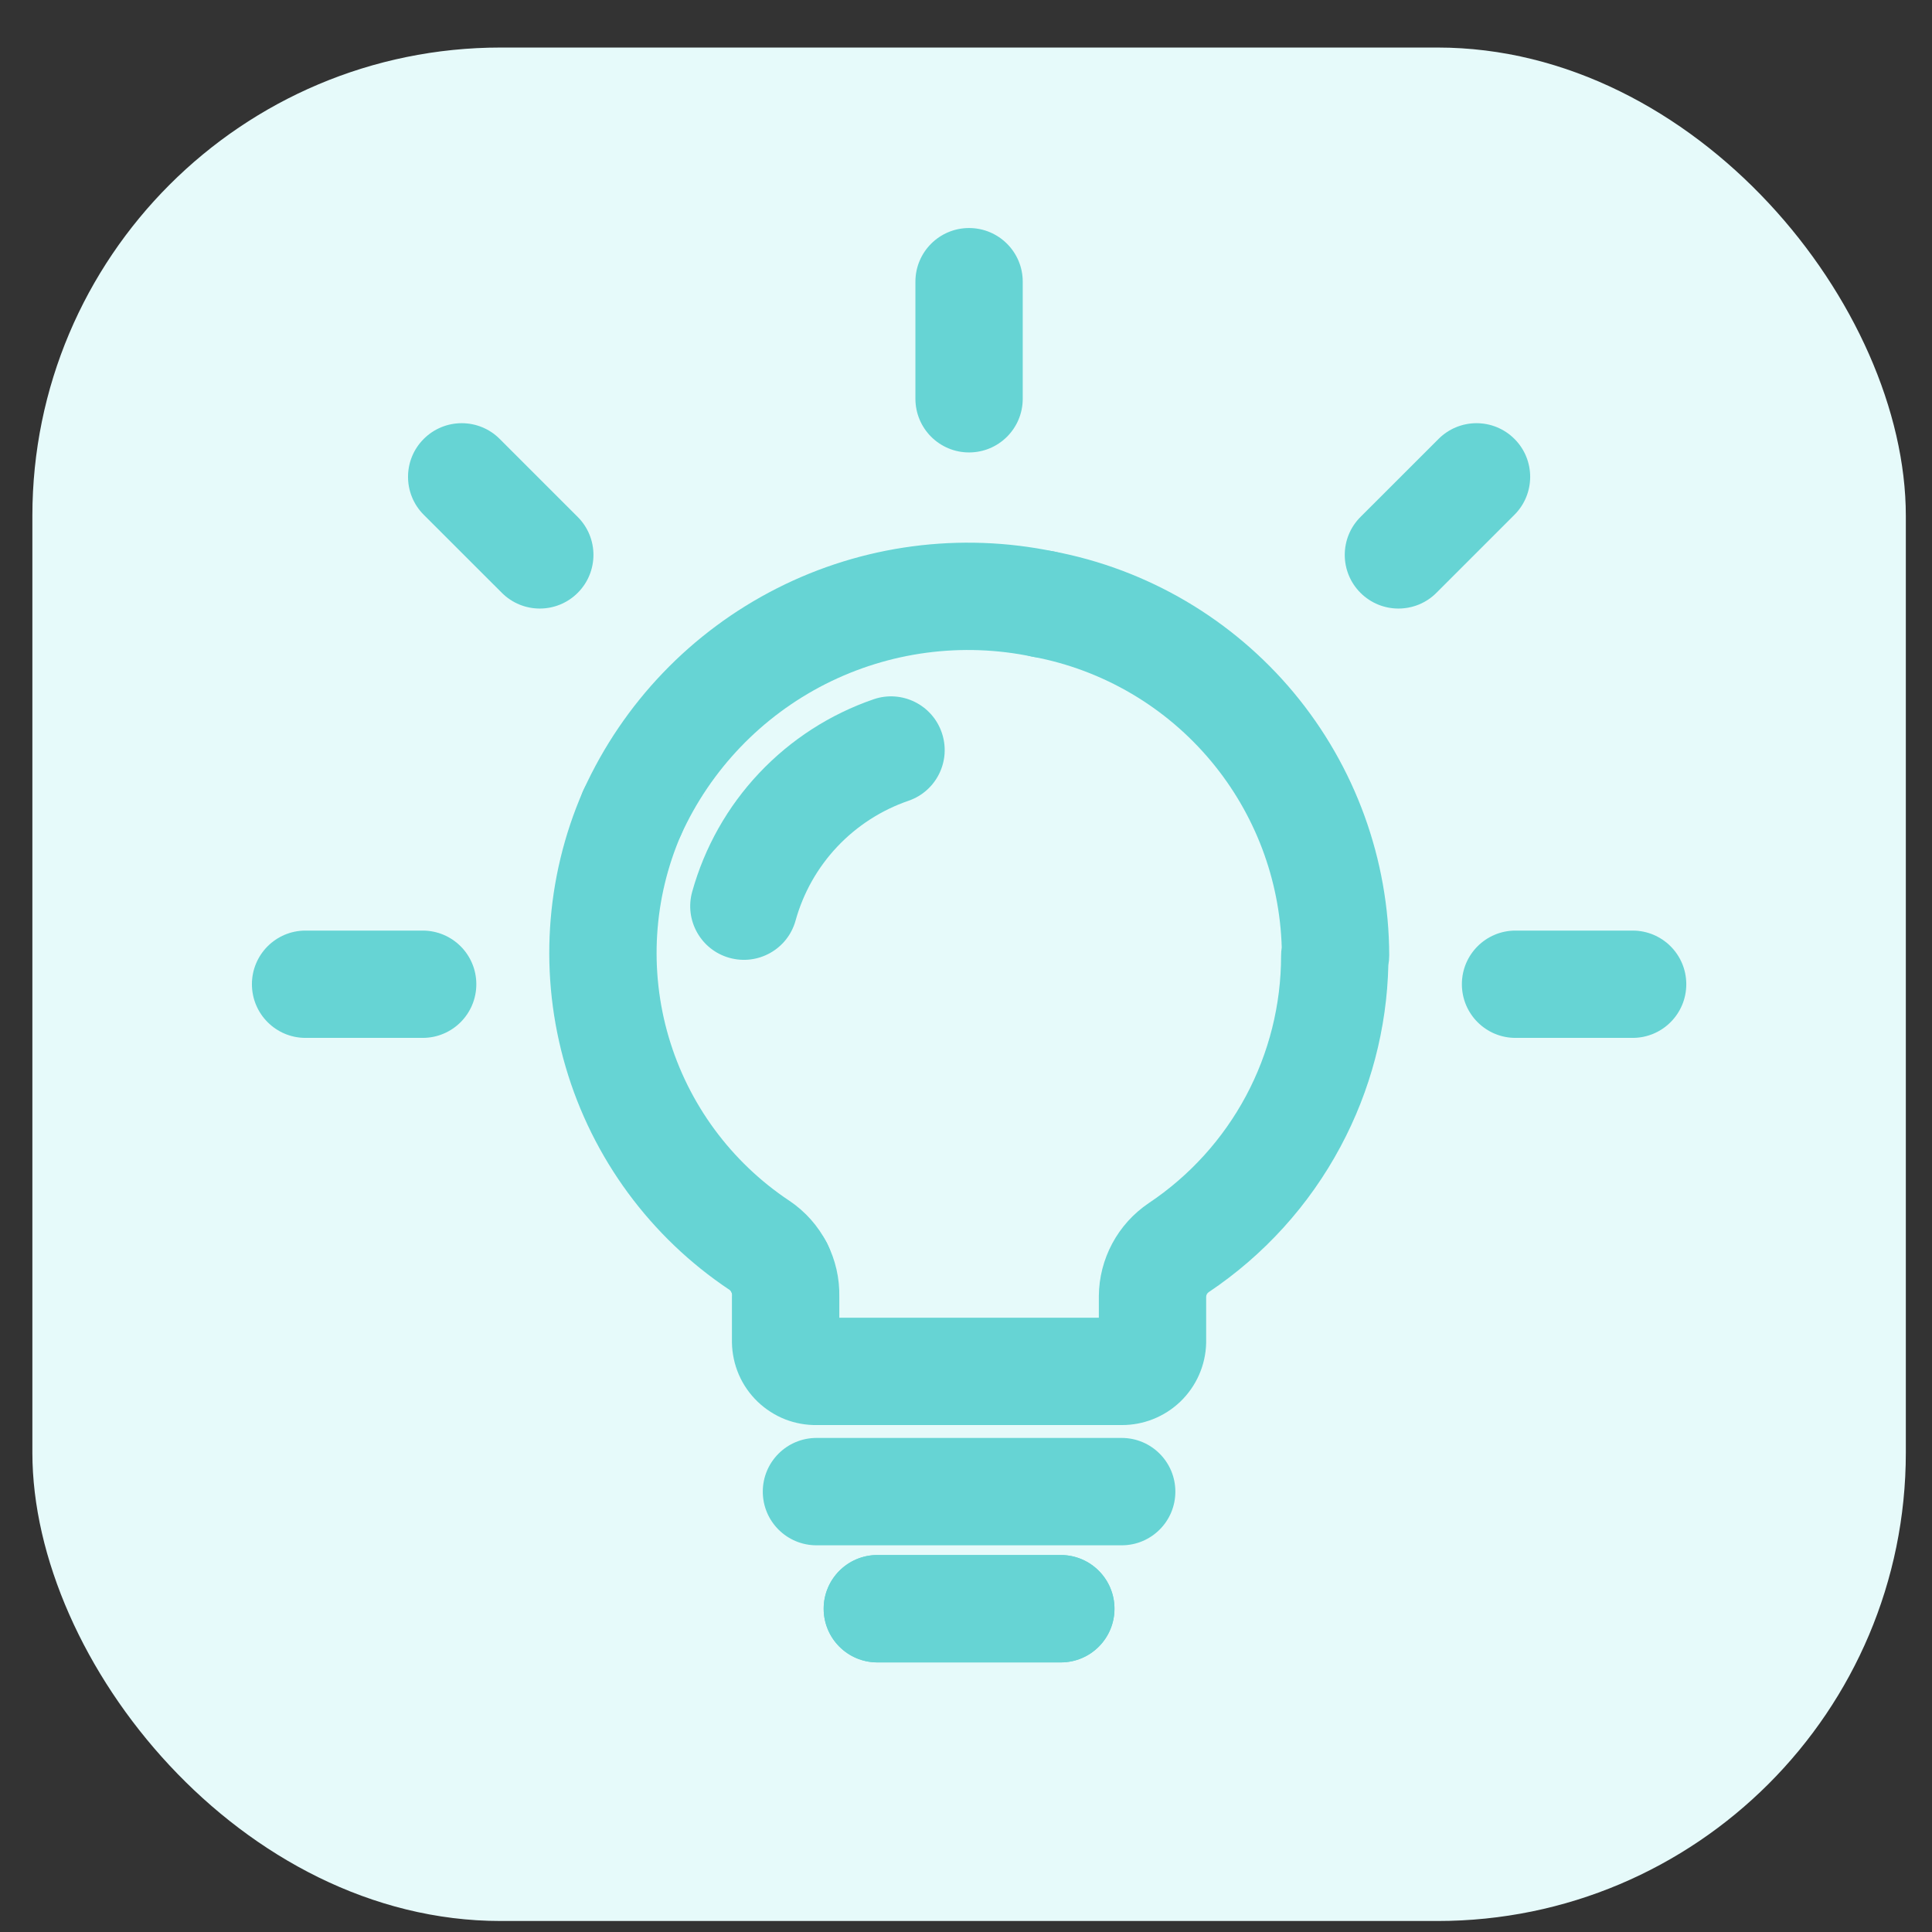 <?xml version="1.0" encoding="UTF-8"?>
<svg viewBox="0 0 33 33" fill="none" xmlns="http://www.w3.org/2000/svg">
<rect x="0" y="0" width="33" height="33" fill="#333333" stroke="none"/>
<rect x="0.553" y="0.812" width="32" height="32" rx="8" fill="#E6FAFA"/>
<path fill-rule="evenodd" clip-rule="evenodd" d="M14.069 27.478C14.069 26.972 14.48 26.561 14.986 26.561H18.119C18.626 26.561 19.036 26.972 19.036 27.478C19.036 27.985 18.626 28.395 18.119 28.395H14.986C14.48 28.395 14.069 27.985 14.069 27.478Z" fill="#66D4D4"/>
<path fill-rule="evenodd" clip-rule="evenodd" d="M13.029 25.478C13.029 24.972 13.44 24.561 13.946 24.561H19.159C19.666 24.561 20.076 24.972 20.076 25.478C20.076 25.985 19.666 26.395 19.159 26.395H13.946C13.44 26.395 13.029 25.985 13.029 25.478Z" fill="#66D4D4"/>
<path fill-rule="evenodd" clip-rule="evenodd" d="M16.552 3.895C17.059 3.895 17.469 4.305 17.469 4.811V6.811C17.469 7.318 17.059 7.728 16.552 7.728C16.046 7.728 15.636 7.318 15.636 6.811V4.811C15.636 4.305 16.046 3.895 16.552 3.895Z" fill="#66D4D4"/>
<path fill-rule="evenodd" clip-rule="evenodd" d="M7.238 7.497C7.596 7.139 8.177 7.139 8.535 7.497L9.868 8.83C10.226 9.188 10.226 9.768 9.868 10.126C9.51 10.484 8.93 10.484 8.572 10.126L7.238 8.793C6.88 8.435 6.88 7.854 7.238 7.497Z" fill="#66D4D4"/>
<path fill-rule="evenodd" clip-rule="evenodd" d="M25.868 7.497C26.226 7.854 26.226 8.435 25.868 8.793L24.535 10.126C24.177 10.484 23.596 10.484 23.238 10.126C22.88 9.768 22.88 9.188 23.238 8.83L24.572 7.497C24.93 7.139 25.51 7.139 25.868 7.497Z" fill="#66D4D4"/>
<path fill-rule="evenodd" clip-rule="evenodd" d="M16.918 10.148C17.012 9.651 17.491 9.323 17.989 9.417C19.598 9.72 21.052 10.575 22.1 11.833C23.147 13.092 23.724 14.677 23.729 16.315C23.729 16.372 23.724 16.429 23.714 16.485C23.689 17.567 23.41 18.628 22.898 19.584C22.363 20.586 21.588 21.44 20.644 22.072C20.631 22.081 20.621 22.092 20.614 22.106C20.607 22.119 20.603 22.134 20.602 22.149V22.918C20.602 22.926 20.602 22.934 20.602 22.941C20.593 23.319 20.434 23.678 20.162 23.94C19.891 24.2 19.53 24.344 19.154 24.341H13.955C13.77 24.344 13.587 24.311 13.415 24.245C13.239 24.176 13.078 24.073 12.941 23.942C12.805 23.811 12.695 23.654 12.62 23.48C12.545 23.306 12.505 23.119 12.502 22.93L12.502 22.918V22.145C12.502 22.135 12.503 22.125 12.503 22.115C12.503 22.099 12.5 22.082 12.492 22.068C12.262 21.617 12.44 21.065 12.891 20.834C13.342 20.604 13.894 20.782 14.125 21.233C14.271 21.519 14.343 21.836 14.336 22.157V22.508H18.769V22.139C18.771 21.825 18.85 21.516 18.998 21.24C19.146 20.963 19.36 20.727 19.62 20.551L19.623 20.549C20.318 20.085 20.888 19.456 21.282 18.72C21.676 17.983 21.882 17.16 21.882 16.324C21.882 16.276 21.886 16.229 21.893 16.183C21.859 15.021 21.436 13.902 20.69 13.006C19.915 12.075 18.84 11.443 17.649 11.219C17.152 11.125 16.825 10.646 16.918 10.148Z" fill="#66D4D4"/>
<path fill-rule="evenodd" clip-rule="evenodd" d="M13.271 10.049C14.732 9.308 16.402 9.087 18.007 9.421C18.502 9.524 18.82 10.009 18.717 10.505C18.614 11.001 18.128 11.319 17.633 11.216C16.436 10.966 15.19 11.132 14.1 11.684C13.01 12.237 12.14 13.145 11.634 14.258C11.425 14.718 10.881 14.922 10.42 14.713C9.959 14.503 9.756 13.96 9.965 13.499C10.643 12.007 11.809 10.79 13.271 10.049Z" fill="#66D4D4"/>
<path fill-rule="evenodd" clip-rule="evenodd" d="M11.166 13.038C11.63 13.24 11.842 13.781 11.639 14.245C11.162 15.339 11.085 16.566 11.421 17.711C11.758 18.857 12.487 19.847 13.481 20.509L13.485 20.511L13.485 20.511C13.756 20.694 13.976 20.942 14.125 21.233C14.355 21.684 14.177 22.236 13.726 22.466C13.275 22.697 12.723 22.519 12.492 22.068C12.485 22.054 12.475 22.041 12.461 22.032C11.111 21.132 10.12 19.785 9.663 18.228C9.205 16.67 9.309 15 9.959 13.511C10.162 13.047 10.702 12.835 11.166 13.038Z" fill="#66D4D4"/>
<path fill-rule="evenodd" clip-rule="evenodd" d="M4.303 16.811C4.303 16.305 4.713 15.895 5.219 15.895H7.219C7.726 15.895 8.136 16.305 8.136 16.811C8.136 17.318 7.726 17.728 7.219 17.728H5.219C4.713 17.728 4.303 17.318 4.303 16.811Z" fill="#66D4D4"/>
<path fill-rule="evenodd" clip-rule="evenodd" d="M24.97 16.811C24.97 16.305 25.38 15.895 25.886 15.895H27.886C28.393 15.895 28.803 16.305 28.803 16.811C28.803 17.318 28.393 17.728 27.886 17.728H25.886C25.38 17.728 24.97 17.318 24.97 16.811Z" fill="#66D4D4"/>
<path fill-rule="evenodd" clip-rule="evenodd" d="M14.069 27.478C14.069 26.972 14.48 26.561 14.986 26.561H18.119C18.626 26.561 19.036 26.972 19.036 27.478C19.036 27.985 18.626 28.395 18.119 28.395H14.986C14.48 28.395 14.069 27.985 14.069 27.478Z" fill="#66D4D4"/>
<path fill-rule="evenodd" clip-rule="evenodd" d="M16.086 12.514C16.251 12.993 15.996 13.514 15.517 13.678C15.054 13.837 14.636 14.107 14.3 14.463C13.964 14.819 13.72 15.252 13.589 15.724C13.454 16.212 12.948 16.497 12.46 16.361C11.973 16.226 11.687 15.72 11.823 15.232C12.034 14.474 12.426 13.778 12.966 13.206C13.506 12.633 14.177 12.2 14.922 11.944C15.401 11.78 15.922 12.035 16.086 12.514Z" fill="#66D4D4"/>
</svg>
